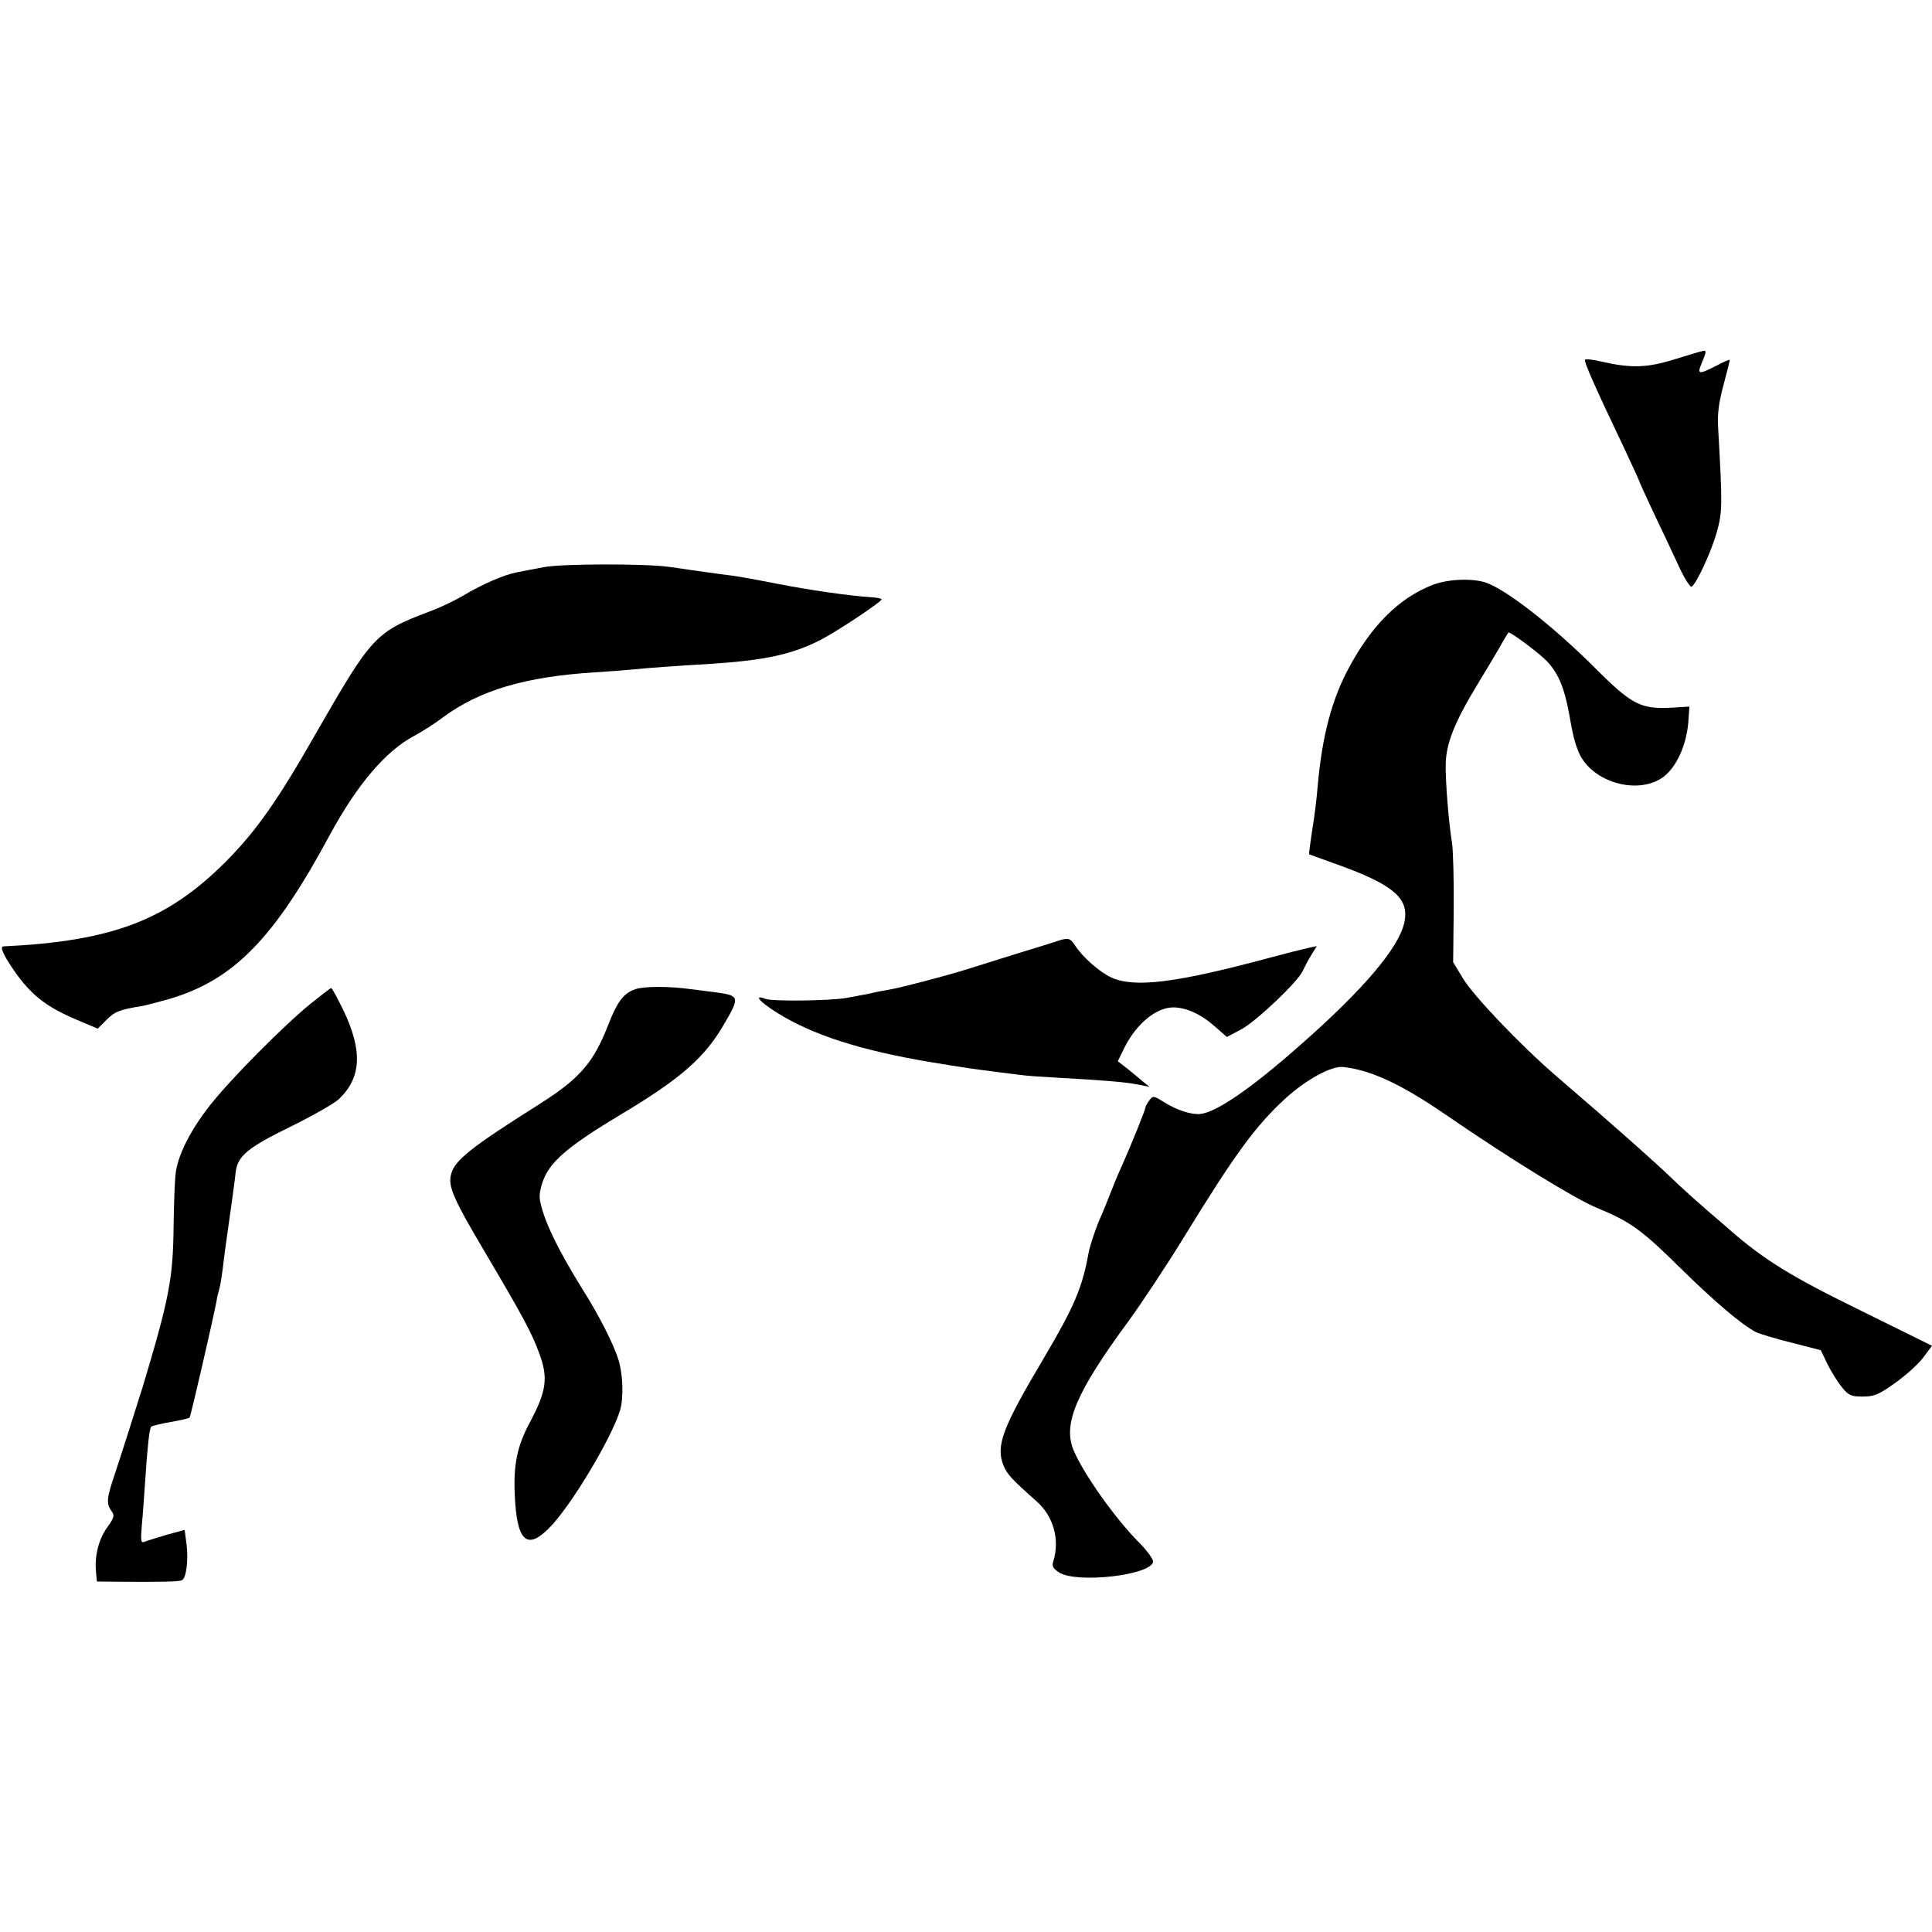 <?xml version="1.0" standalone="no"?>
<!DOCTYPE svg PUBLIC "-//W3C//DTD SVG 20010904//EN"
 "http://www.w3.org/TR/2001/REC-SVG-20010904/DTD/svg10.dtd">
<svg version="1.0" xmlns="http://www.w3.org/2000/svg"
 width="700pt" height="700pt" viewBox="0 0 700 700"
 preserveAspectRatio="xMidYMid meet">
<g transform="translate(0,700) scale(0.1,-0.1)"
fill="#000000" stroke="none">
<path d="M6070 5699 c-102 -32 -158 -34 -268 -9 -29 7 -56 10 -59 7 -5 -6 33
-93 139 -315 32 -68 58 -125 58 -127 0 -2 23 -52 51 -112 28 -59 69 -145 90
-191 21 -46 43 -81 48 -78 18 12 71 126 91 197 21 76 21 96 5 381 -3 50 3 91
20 155 13 48 23 88 22 89 -1 2 -24 -8 -50 -22 -63 -32 -69 -31 -51 11 16 39
17 45 7 44 -5 0 -51 -14 -103 -30z"/>
<path d="M1970 4945 c-36 -7 -80 -15 -99 -19 -46 -9 -124 -43 -191 -83 -30
-18 -86 -45 -125 -59 -195 -74 -208 -89 -408 -437 -141 -248 -219 -358 -327
-467 -213 -214 -412 -290 -808 -309 -15 -1 5 -41 52 -106 57 -76 109 -115 212
-159 l78 -33 32 32 c30 30 47 37 134 51 14 3 56 14 95 25 232 69 378 218 580
594 99 182 201 303 306 359 30 16 77 46 104 67 133 98 297 147 550 163 50 3
115 8 145 11 60 6 146 12 280 20 193 13 291 34 394 87 60 31 226 141 220 147
-2 3 -19 6 -37 7 -87 6 -223 26 -342 49 -102 20 -134 25 -160 29 -43 5 -183
25 -230 32 -84 12 -390 12 -455 -1z"/>
<path d="M5186 4879 c-119 -48 -217 -146 -299 -299 -62 -115 -97 -248 -113
-430 -3 -41 -12 -113 -20 -160 -7 -46 -12 -85 -11 -85 1 -1 38 -14 82 -30 222
-78 283 -128 263 -218 -20 -91 -147 -241 -373 -440 -176 -156 -305 -246 -365
-253 -32 -4 -85 13 -133 43 -37 23 -39 24 -53 6 -7 -10 -14 -22 -14 -26 0 -8
-54 -142 -92 -226 -11 -24 -28 -67 -39 -95 -11 -28 -24 -60 -29 -71 -15 -31
-41 -107 -46 -135 -23 -127 -52 -194 -161 -379 -151 -254 -176 -319 -147 -391
14 -33 29 -49 118 -128 63 -55 87 -140 62 -220 -5 -16 -1 -25 21 -39 62 -41
331 -11 341 38 1 9 -21 40 -51 70 -87 88 -200 247 -237 334 -40 95 8 209 200
470 48 66 136 199 195 295 192 313 263 409 372 510 75 68 167 119 210 114 100
-11 210 -62 373 -174 222 -153 467 -304 543 -335 125 -52 162 -78 307 -221
123 -121 220 -203 271 -230 15 -7 74 -25 131 -39 l105 -27 25 -52 c14 -28 38
-66 53 -84 23 -28 33 -32 74 -32 41 0 58 7 117 49 38 27 84 68 102 92 l32 43
-257 127 c-252 123 -351 184 -477 294 -6 6 -43 37 -81 70 -38 33 -86 76 -106
95 -67 66 -236 216 -439 390 -131 113 -301 291 -340 356 l-35 58 2 191 c1 104
-2 213 -6 240 -12 73 -24 221 -23 285 1 75 32 154 115 290 38 63 79 131 89
150 11 19 22 37 23 38 5 6 118 -79 143 -107 39 -43 60 -95 76 -181 15 -85 21
-109 36 -146 47 -109 216 -157 308 -88 49 38 86 122 90 212 l3 42 -63 -4
c-113 -6 -145 10 -277 142 -157 157 -331 292 -403 313 -53 15 -139 10 -192
-12z"/>
<path d="M3830 3590 c-14 -5 -79 -25 -145 -45 -66 -21 -154 -48 -195 -61 -79
-24 -228 -63 -270 -70 -14 -2 -45 -8 -70 -14 -25 -5 -63 -12 -85 -16 -60 -10
-267 -13 -292 -3 -44 17 -22 -10 42 -50 127 -80 302 -137 561 -180 115 -19
148 -24 244 -36 25 -3 61 -8 80 -10 19 -3 80 -7 135 -10 162 -9 237 -15 285
-24 l45 -9 -26 21 c-14 12 -39 33 -57 47 l-32 25 26 53 c43 84 114 142 175
142 45 0 99 -24 146 -65 l48 -42 50 26 c54 28 208 174 225 213 6 13 19 38 30
56 l21 34 -33 -7 c-18 -4 -82 -20 -141 -36 -335 -90 -485 -109 -570 -71 -43
20 -105 74 -133 118 -17 26 -25 27 -64 14z"/>
<path d="M2302 3416 c-43 -15 -65 -44 -99 -131 -53 -136 -103 -193 -248 -285
-253 -160 -308 -204 -321 -256 -11 -43 10 -90 122 -279 137 -232 171 -294 198
-369 33 -89 26 -137 -35 -251 -45 -84 -59 -152 -54 -260 7 -168 43 -203 123
-123 78 77 229 328 259 430 13 45 10 131 -7 184 -17 54 -71 161 -129 252 -92
148 -144 257 -155 326 -3 17 3 49 16 79 28 64 96 120 274 227 218 130 305 206
375 325 61 104 60 108 -31 120 -25 3 -64 8 -86 11 -80 11 -169 11 -202 0z"/>
<path d="M1125 3363 c-94 -76 -287 -270 -362 -365 -73 -92 -120 -185 -127
-253 -3 -27 -6 -111 -7 -186 -2 -191 -15 -261 -112 -584 -21 -67 -84 -266
-103 -322 -28 -82 -29 -102 -10 -128 12 -16 10 -24 -17 -61 -30 -43 -45 -102
-39 -161 l3 -33 87 -1 c145 -1 213 0 222 6 15 9 23 72 16 129 l-7 53 -62 -17
c-34 -10 -70 -21 -80 -25 -17 -7 -18 -3 -13 61 4 38 8 103 11 144 9 135 16
205 23 211 4 3 36 11 71 17 35 6 66 13 68 16 4 4 85 356 97 419 2 15 7 35 10
45 5 17 10 47 20 132 3 25 13 92 21 150 8 58 17 122 19 144 7 58 45 89 201
165 77 38 154 82 171 97 84 78 89 177 17 326 -21 43 -40 78 -43 78 -3 0 -36
-26 -75 -57z"/>
</g>
</svg>
